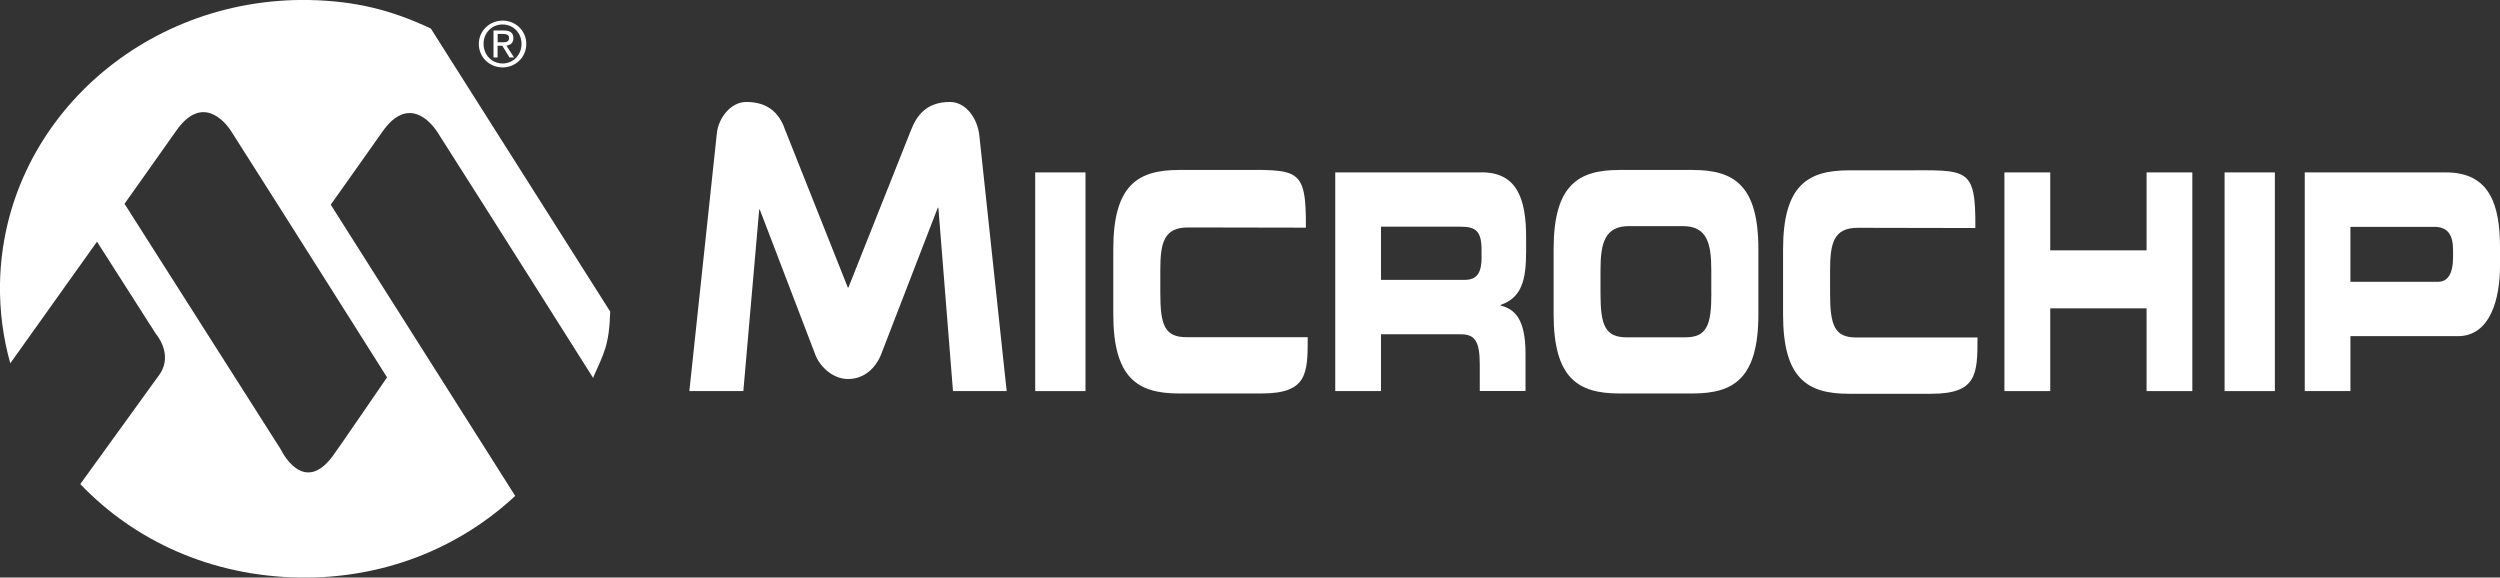 <?xml version="1.0" encoding="UTF-8"?>
<svg id="uuid-bce34b91-62b5-44e7-9674-0284fe131e29" data-name="uuid-22dad5ae-4699-430d-a7ed-71240af77948" xmlns="http://www.w3.org/2000/svg" viewBox="0 0 337.13 77.88">
  <rect x="0" y="0" width="337.13" height="77.88" fill="#333333" stroke="none"/>
  <defs>
    <style>
      .uuid-fedae95f-f550-4a01-84e5-aef076ed43e4 {
        fill: #fff;
      }
    </style>
  </defs>
  <path class="uuid-fedae95f-f550-4a01-84e5-aef076ed43e4" d="M128.1,13.75c-3.25,0-4.53,1.93-5.27,3.85l-8.42,21.17h-.08l-8.42-21.17c-.66-1.93-1.97-3.85-5.26-3.85-2.15,0-3.73,2.19-3.97,4.12l-3.72,34.87h7.28l2.14-24.48h.08l7.46,19.5c.54,1.53,2.27,3.35,4.45,3.35s3.75-1.51,4.46-3.35l7.63-19.75h.08l1.97,24.73h7.24l-3.68-34.42c-.24-2.37-1.82-4.57-3.97-4.57Z"/>
  <rect class="uuid-fedae95f-f550-4a01-84e5-aef076ed43e4" x="139.6" y="23.25" width="6.78" height="29.49"/>
  <rect class="uuid-fedae95f-f550-4a01-84e5-aef076ed43e4" x="299.99" y="23.25" width="6.78" height="29.49"/>
  <path class="uuid-fedae95f-f550-4a01-84e5-aef076ed43e4" d="M156.47,39.58v-3.18c0-3.67.49-5.73,3.74-5.73l15.89.03c.06-8.35-1.08-7.78-9.86-7.78h-7.25c-5.55,0-8.86,2.04-8.86,10.67v8.8c0,8.63,3.31,10.67,8.86,10.67h11.1c6.19,0,6.26-2.62,6.26-7.59h-16.35c-2.92,0-3.53-1.62-3.53-5.89Z"/>
  <path class="uuid-fedae95f-f550-4a01-84e5-aef076ed43e4" d="M199.77,23.25h-19.71v29.49h6.17v-7.66h10.79c1.92,0,2.53,1.02,2.53,4.11v3.54h6.17v-5.01c0-4.85-1.53-6.03-3.36-6.52v-.08c2.83-.98,3.44-3.3,3.44-7.25v-1.87c0-5.29-1.28-8.76-6.02-8.76h0ZM199.8,34.65c0,2.12-.61,3.09-2.28,3.09h-11.29v-7.17h10.73c1.94,0,2.83.49,2.83,3.1v.98h0Z"/>
  <path class="uuid-fedae95f-f550-4a01-84e5-aef076ed43e4" d="M228.26,22.92h-9.89c-5.55,0-8.86,2.04-8.86,10.67v8.8c0,8.63,3.3,10.67,8.86,10.67h9.89c5.55,0,8.86-2.04,8.86-10.67v-8.8c0-8.63-3.3-10.67-8.86-10.67ZM230.78,39.58c0,4.28-.61,5.91-3.53,5.91h-7.89c-2.91,0-3.53-1.63-3.53-5.91v-3.18c0-3.67.61-5.91,3.86-5.91h7.22c3.25,0,3.86,2.24,3.86,5.91v3.18h0Z"/>
  <polygon class="uuid-fedae95f-f550-4a01-84e5-aef076ed43e4" points="289.47 33.76 276.48 33.76 276.48 23.25 270.3 23.25 270.3 52.74 276.48 52.74 276.48 41.58 289.47 41.58 289.47 52.74 295.64 52.74 295.64 23.25 289.47 23.25 289.47 33.76"/>
  <path class="uuid-fedae95f-f550-4a01-84e5-aef076ed43e4" d="M329.85,23.25h-19.05v29.49h6.16v-7.41h14.5c4.36,0,5.67-5.05,5.67-9.45v-2.53c0-5.78-1.42-10.1-7.27-10.1h-.01ZM330.79,34.86c0,1.75-.55,3.14-2,3.14h-11.83v-7.41h11.31c1.86,0,2.53,1.14,2.53,3.14v1.14h-.01Z"/>
  <path class="uuid-fedae95f-f550-4a01-84e5-aef076ed43e4" d="M246.79,39.63v-3.18c0-3.67.49-5.73,3.74-5.73l15.85.03c.06-8.35-1.05-7.78-9.82-7.78h-7.25c-5.55,0-8.86,2.04-8.86,10.67v8.79c0,8.64,3.3,10.67,8.86,10.67h11.1c6.19,0,6.26-2.62,6.26-7.59h-16.35c-2.91,0-3.53-1.61-3.53-5.89h0Z"/>
  <path class="uuid-fedae95f-f550-4a01-84e5-aef076ed43e4" d="M58.1,3.85C52.82,1.36,47.95.13,41.67,0,19.04-.38.39,16.73,0,38.23c-.06,3.72.42,7.33,1.39,10.76l.04-.06,11.65-16.34,7.92,12.4s2.38,2.7.57,5.43c-.11.16-9.63,13.32-10.65,14.73-.06.08-.09.13-.09.13,7.34,7.69,17.68,12.39,29.46,12.6,11.43.2,21.63-3.97,29.19-11.01l-.06-.09-24.82-39.18s3.92-5.51,6.99-9.87c3.38-4.8,6.42-1.45,7.43.14,7.09,11.11,20.21,31.9,20.95,33.07.02.03.04.06.04.06v-.13c1.41-3.23,2.13-4.2,2.28-8.85L58.1,3.85ZM52.2,50.88s-6.62,9.66-7.3,10.58c-4.05,5.51-7.03-.85-7.03-.85L16.79,27.48s3.92-5.51,6.99-9.87c3.38-4.8,6.42-1.45,7.43.14,7.29,11.44,20.98,33.13,20.98,33.13h0Z"/>
  <path class="uuid-fedae95f-f550-4a01-84e5-aef076ed43e4" d="M67.78,9.09c1.72,0,3.19-1.34,3.19-3.16s-1.47-3.15-3.19-3.15-3.21,1.33-3.21,3.15,1.47,3.16,3.21,3.16ZM67.78,3.3c1.43,0,2.55,1.13,2.55,2.62s-1.13,2.64-2.55,2.64-2.57-1.12-2.57-2.64,1.13-2.62,2.57-2.62Z"/>
  <path class="uuid-fedae95f-f550-4a01-84e5-aef076ed43e4" d="M67.11,6.17h.63l.96,1.58h.62l-1.03-1.6c.53-.07.94-.35.94-1,0-.72-.43-1.04-1.29-1.04h-1.39v3.64h.55v-1.58h0ZM67.11,4.58h.75c.39,0,.79.09.79.53,0,.56-.42.59-.88.59h-.66v-1.13h0Z"/>
</svg>